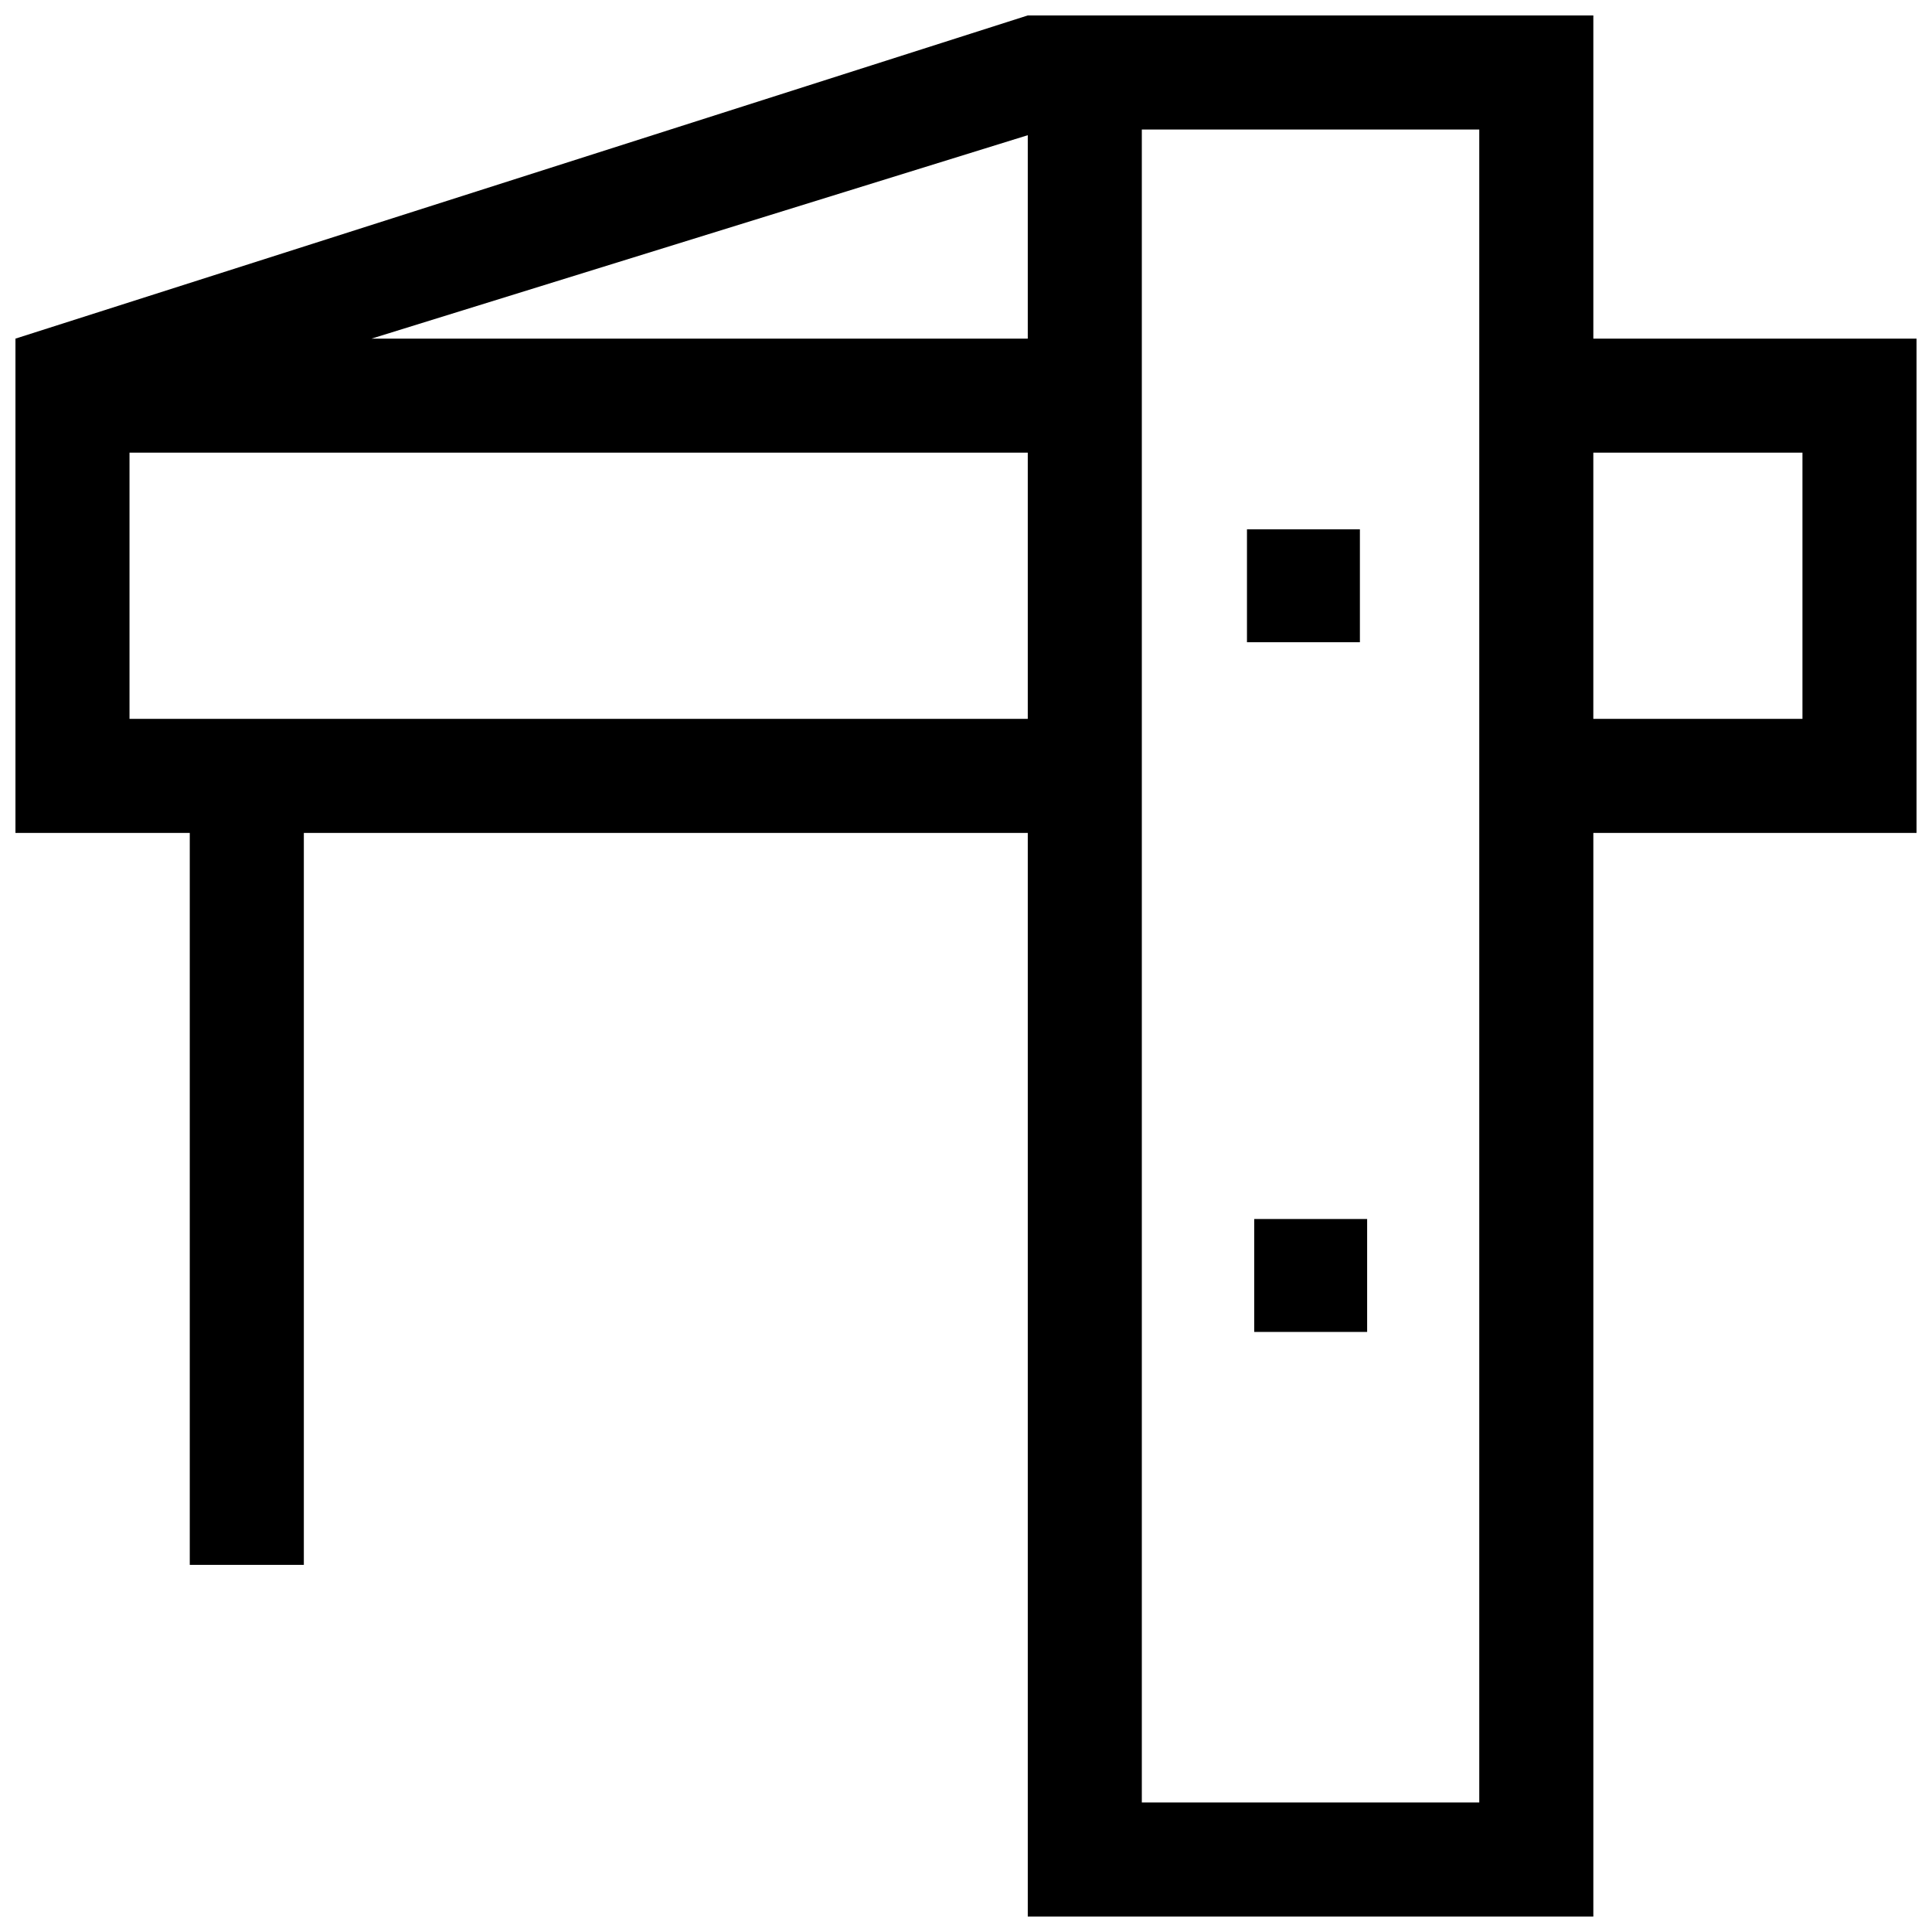 <?xml version="1.0" encoding="UTF-8"?>
<!-- The Best Svg Icon site in the world: iconSvg.co, Visit us! https://iconsvg.co -->
<svg width="800px" height="800px" version="1.1" viewBox="144 144 512 512" xmlns="http://www.w3.org/2000/svg">
 <defs>
  <clipPath id="a">
   <path d="m148.09 148.09h503.81v503.81h-503.81z"/>
  </clipPath>
 </defs>
 <path d="m474.46 284.27h29.926v29.926h-29.926z"/>
 <path d="m476.38 467.05h29.926v29.926h-29.926z"/>
 <g clip-path="url(#a)">
  <path d="m651.9 233.74h-85.648v-85.648h-149.88l-268.28 85.648v130.99h46.199v193.97h30.23v-193.97h191.85v287.17h149.88v-287.17h85.648zm-235.53-53.91v53.91h-173.91zm-238.05 154.67v-70.535h238.05v70.535zm357.7 287.17h-89.426v-443.35h89.426zm85.648-287.17h-55.422v-70.535h55.422z"/>
 </g>
</svg>